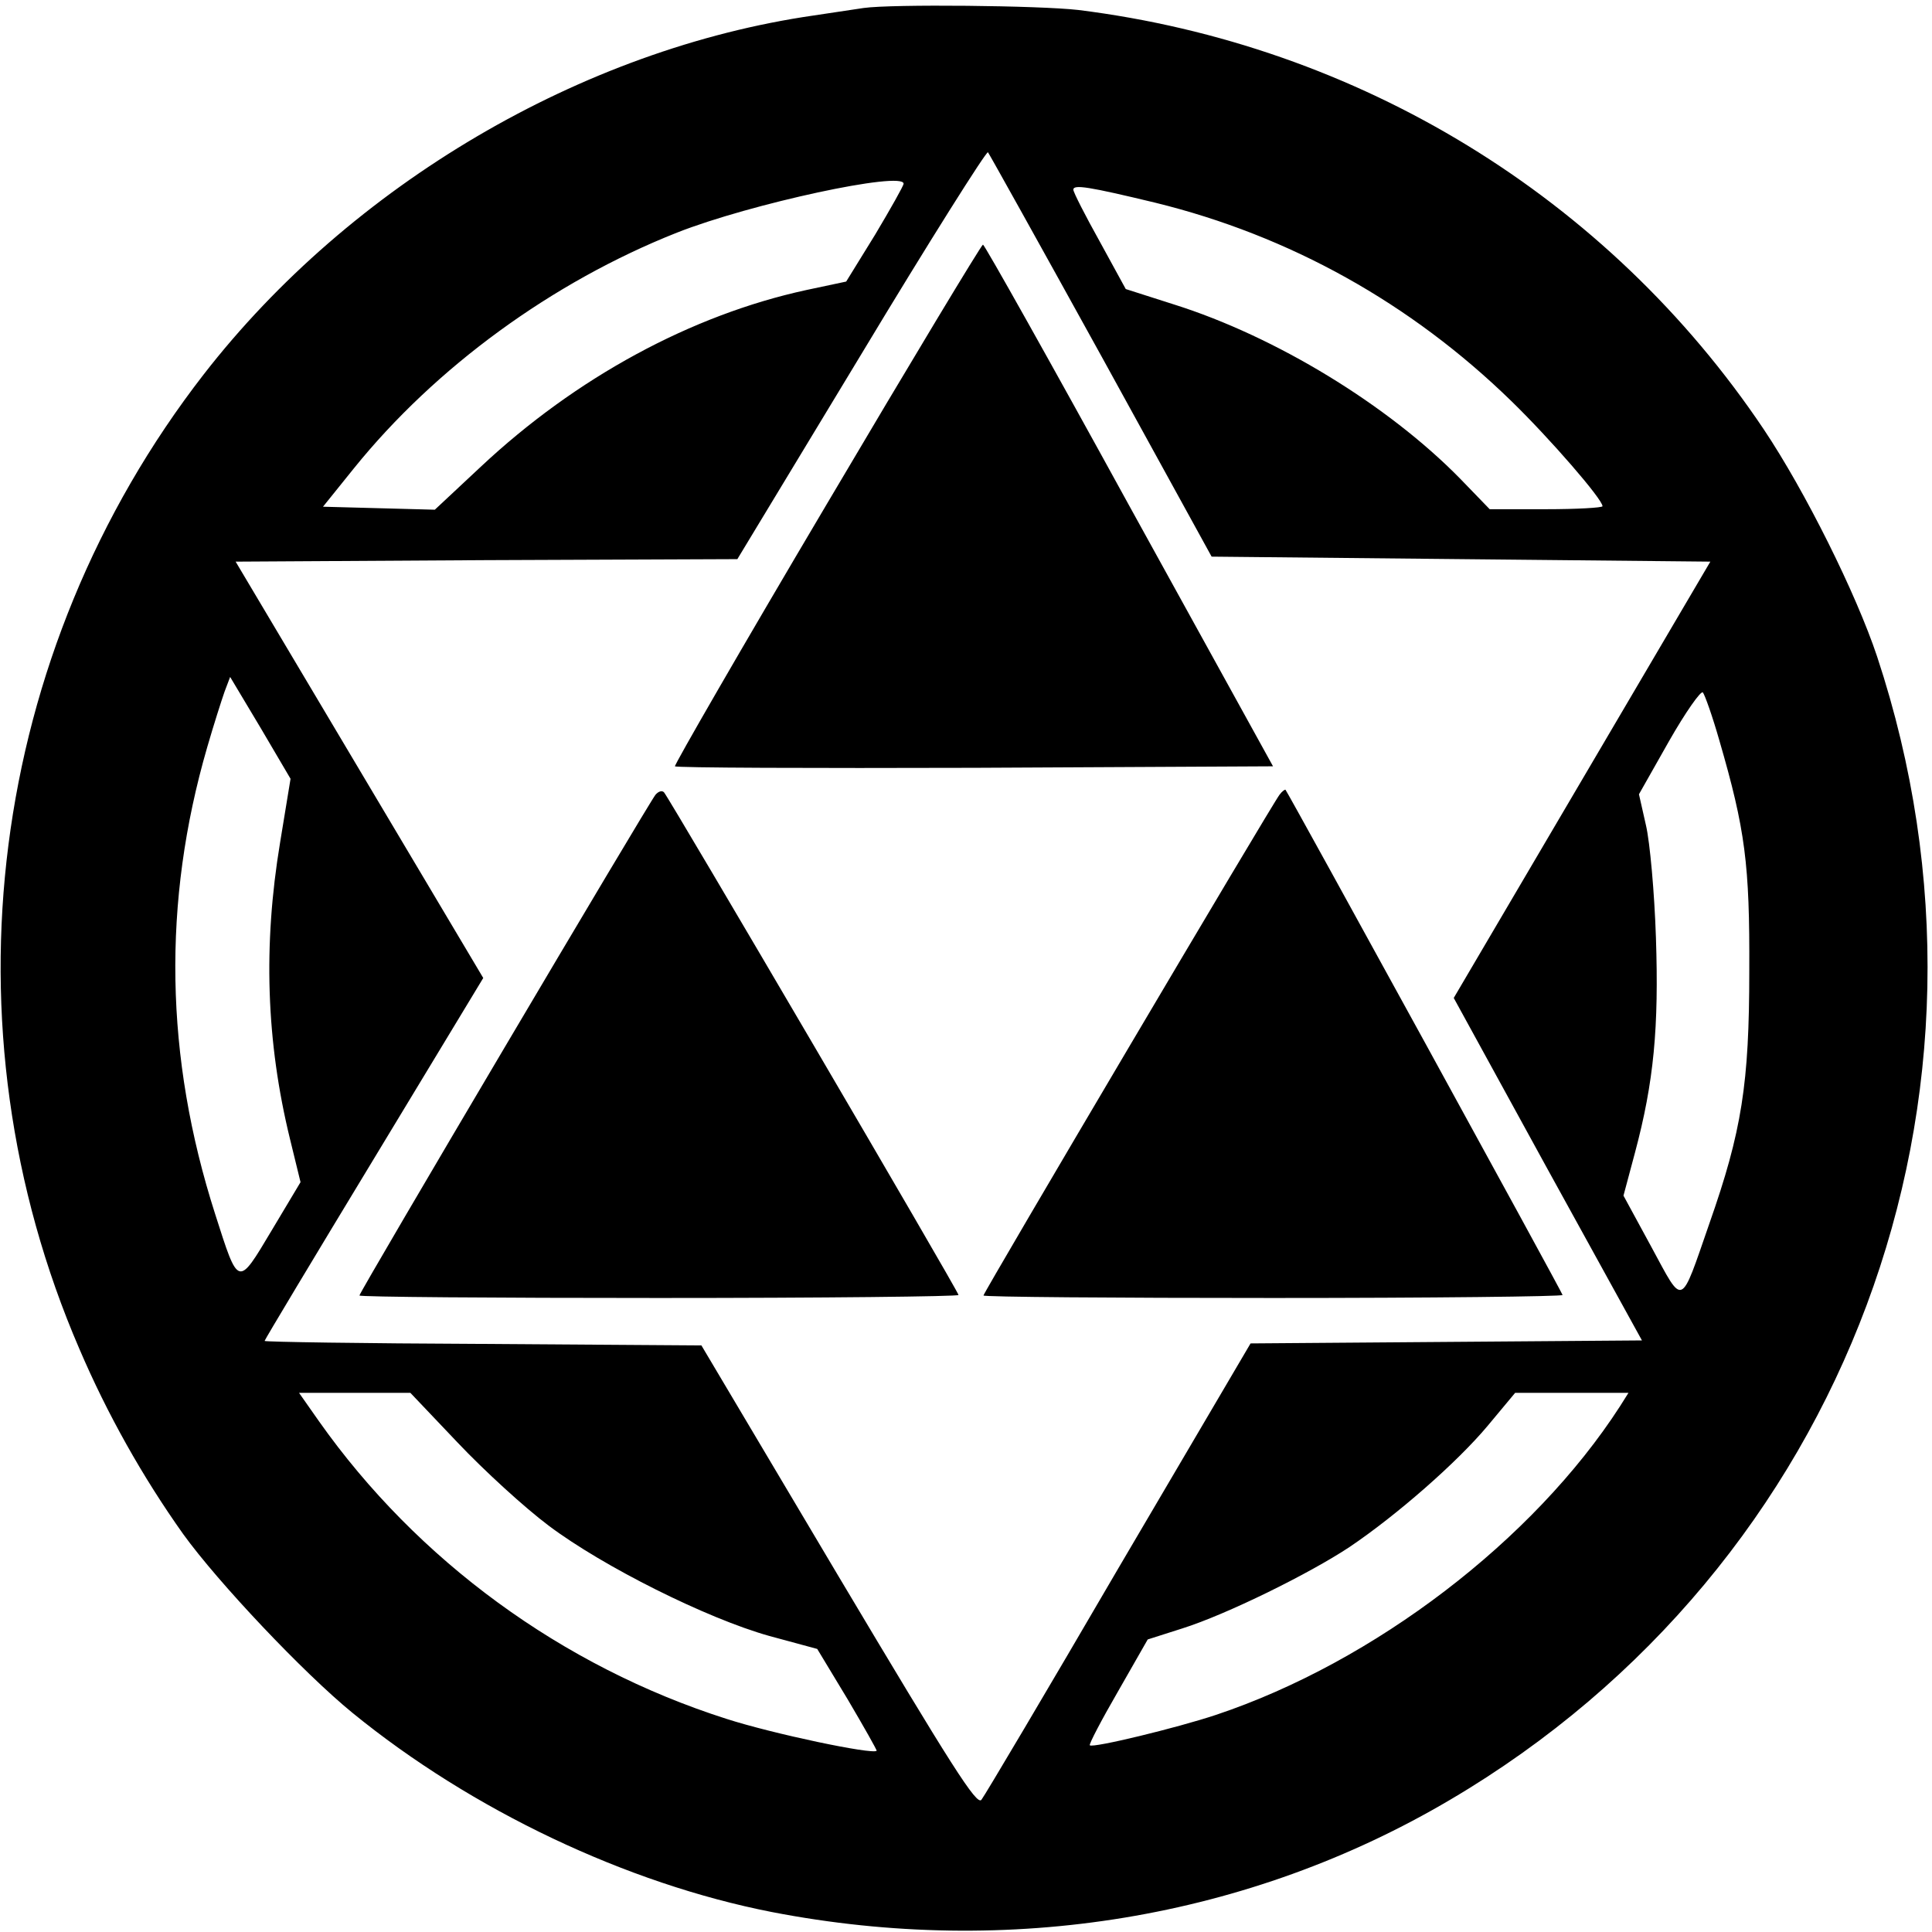 <?xml version="1.0" standalone="no"?>
<!DOCTYPE svg PUBLIC "-//W3C//DTD SVG 20010904//EN"
 "http://www.w3.org/TR/2001/REC-SVG-20010904/DTD/svg10.dtd">
<svg version="1.0" xmlns="http://www.w3.org/2000/svg"
 width="387pt" height="387pt" viewBox="0 0 387 387"
 preserveAspectRatio="xMidYMid meet">
<g transform="translate(0,387) scale(0.1,-0.1)"
fill="#000000" stroke="none">
<path d="M1730 3854 c-14 -2 -59 -9 -100 -15 -464 -67 -927 -339 -1222 -719
-432 -557 -528 -1306 -249 -1952 56 -131 127 -257 208 -371 70 -97 241 -278
339 -358 239 -195 549 -342 840 -399 475 -92 956 -13 1359 225 793 467 1146
1411 855 2290 -42 126 -144 331 -227 455 -312 465 -811 770 -1373 840 -78 9
-373 12 -430 4z m476 -697 l221 -402 499 -5 500 -5 -257 -437 -257 -437 188
-343 189 -343 -392 -3 -392 -3 -264 -449 c-144 -247 -268 -456 -275 -465 -9
-13 -59 66 -286 447 l-275 463 -438 3 c-240 1 -437 4 -437 6 0 2 99 167 219
365 l219 362 -248 417 -248 417 502 3 503 2 248 410 c136 226 251 408 254 405
3 -4 105 -187 227 -408z m-396 345 c0 -4 -26 -50 -57 -102 l-58 -94 -80 -17
c-230 -50 -461 -175 -652 -354 l-92 -86 -112 3 -112 3 62 77 c163 202 397 373
647 472 147 58 454 124 454 98z m504 -38 c269 -66 512 -201 714 -398 77 -75
182 -196 182 -210 0 -3 -51 -6 -113 -6 l-113 0 -59 61 c-145 148 -370 285
-573 349 l-97 31 -52 95 c-29 52 -53 99 -53 104 0 11 31 6 164 -26z m-1753
-1282 c-34 -205 -28 -398 20 -594 l21 -86 -58 -97 c-68 -114 -66 -114 -113 33
-101 315 -106 625 -16 935 13 45 29 95 35 112 l11 29 61 -102 60 -102 -21
-128z m2883 205 c52 -179 61 -248 60 -462 0 -226 -15 -321 -80 -506 -59 -170
-51 -167 -116 -47 l-56 103 23 86 c38 142 48 251 42 431 -3 90 -12 191 -20
225 l-14 62 60 106 c33 58 64 102 68 98 4 -5 19 -47 33 -96z m-2527 -1407 c53
-56 134 -130 182 -166 109 -82 317 -186 442 -221 l96 -26 61 -101 c33 -56 59
-102 58 -103 -8 -8 -208 34 -301 64 -329 105 -619 317 -816 596 l-40 57 111 0
112 0 95 -100z m2328 73 c-173 -268 -492 -512 -809 -618 -78 -26 -247 -67
-253 -61 -2 2 23 50 56 107 l60 105 69 22 c89 28 255 110 335 163 95 64 216
170 277 243 l55 66 114 0 113 0 -17 -27z"/>
<path d="M1656 2860 c-170 -287 -306 -523 -304 -525 3 -3 273 -4 601 -3 l597
3 -288 522 c-158 288 -290 523 -293 523 -3 0 -144 -234 -313 -520z"/>
<path d="M1313 2278 c-15 -19 -593 -996 -593 -1003 0 -3 270 -5 600 -5 330 0
600 3 600 6 0 7 -578 993 -590 1007 -4 4 -11 2 -17 -5z"/>
<path d="M2563 2278 c-15 -19 -593 -997 -593 -1003 0 -3 261 -5 580 -5 319 0
580 3 580 6 0 4 -548 1003 -555 1012 -1 1 -7 -3 -12 -10z"/>
</g>
</svg>
